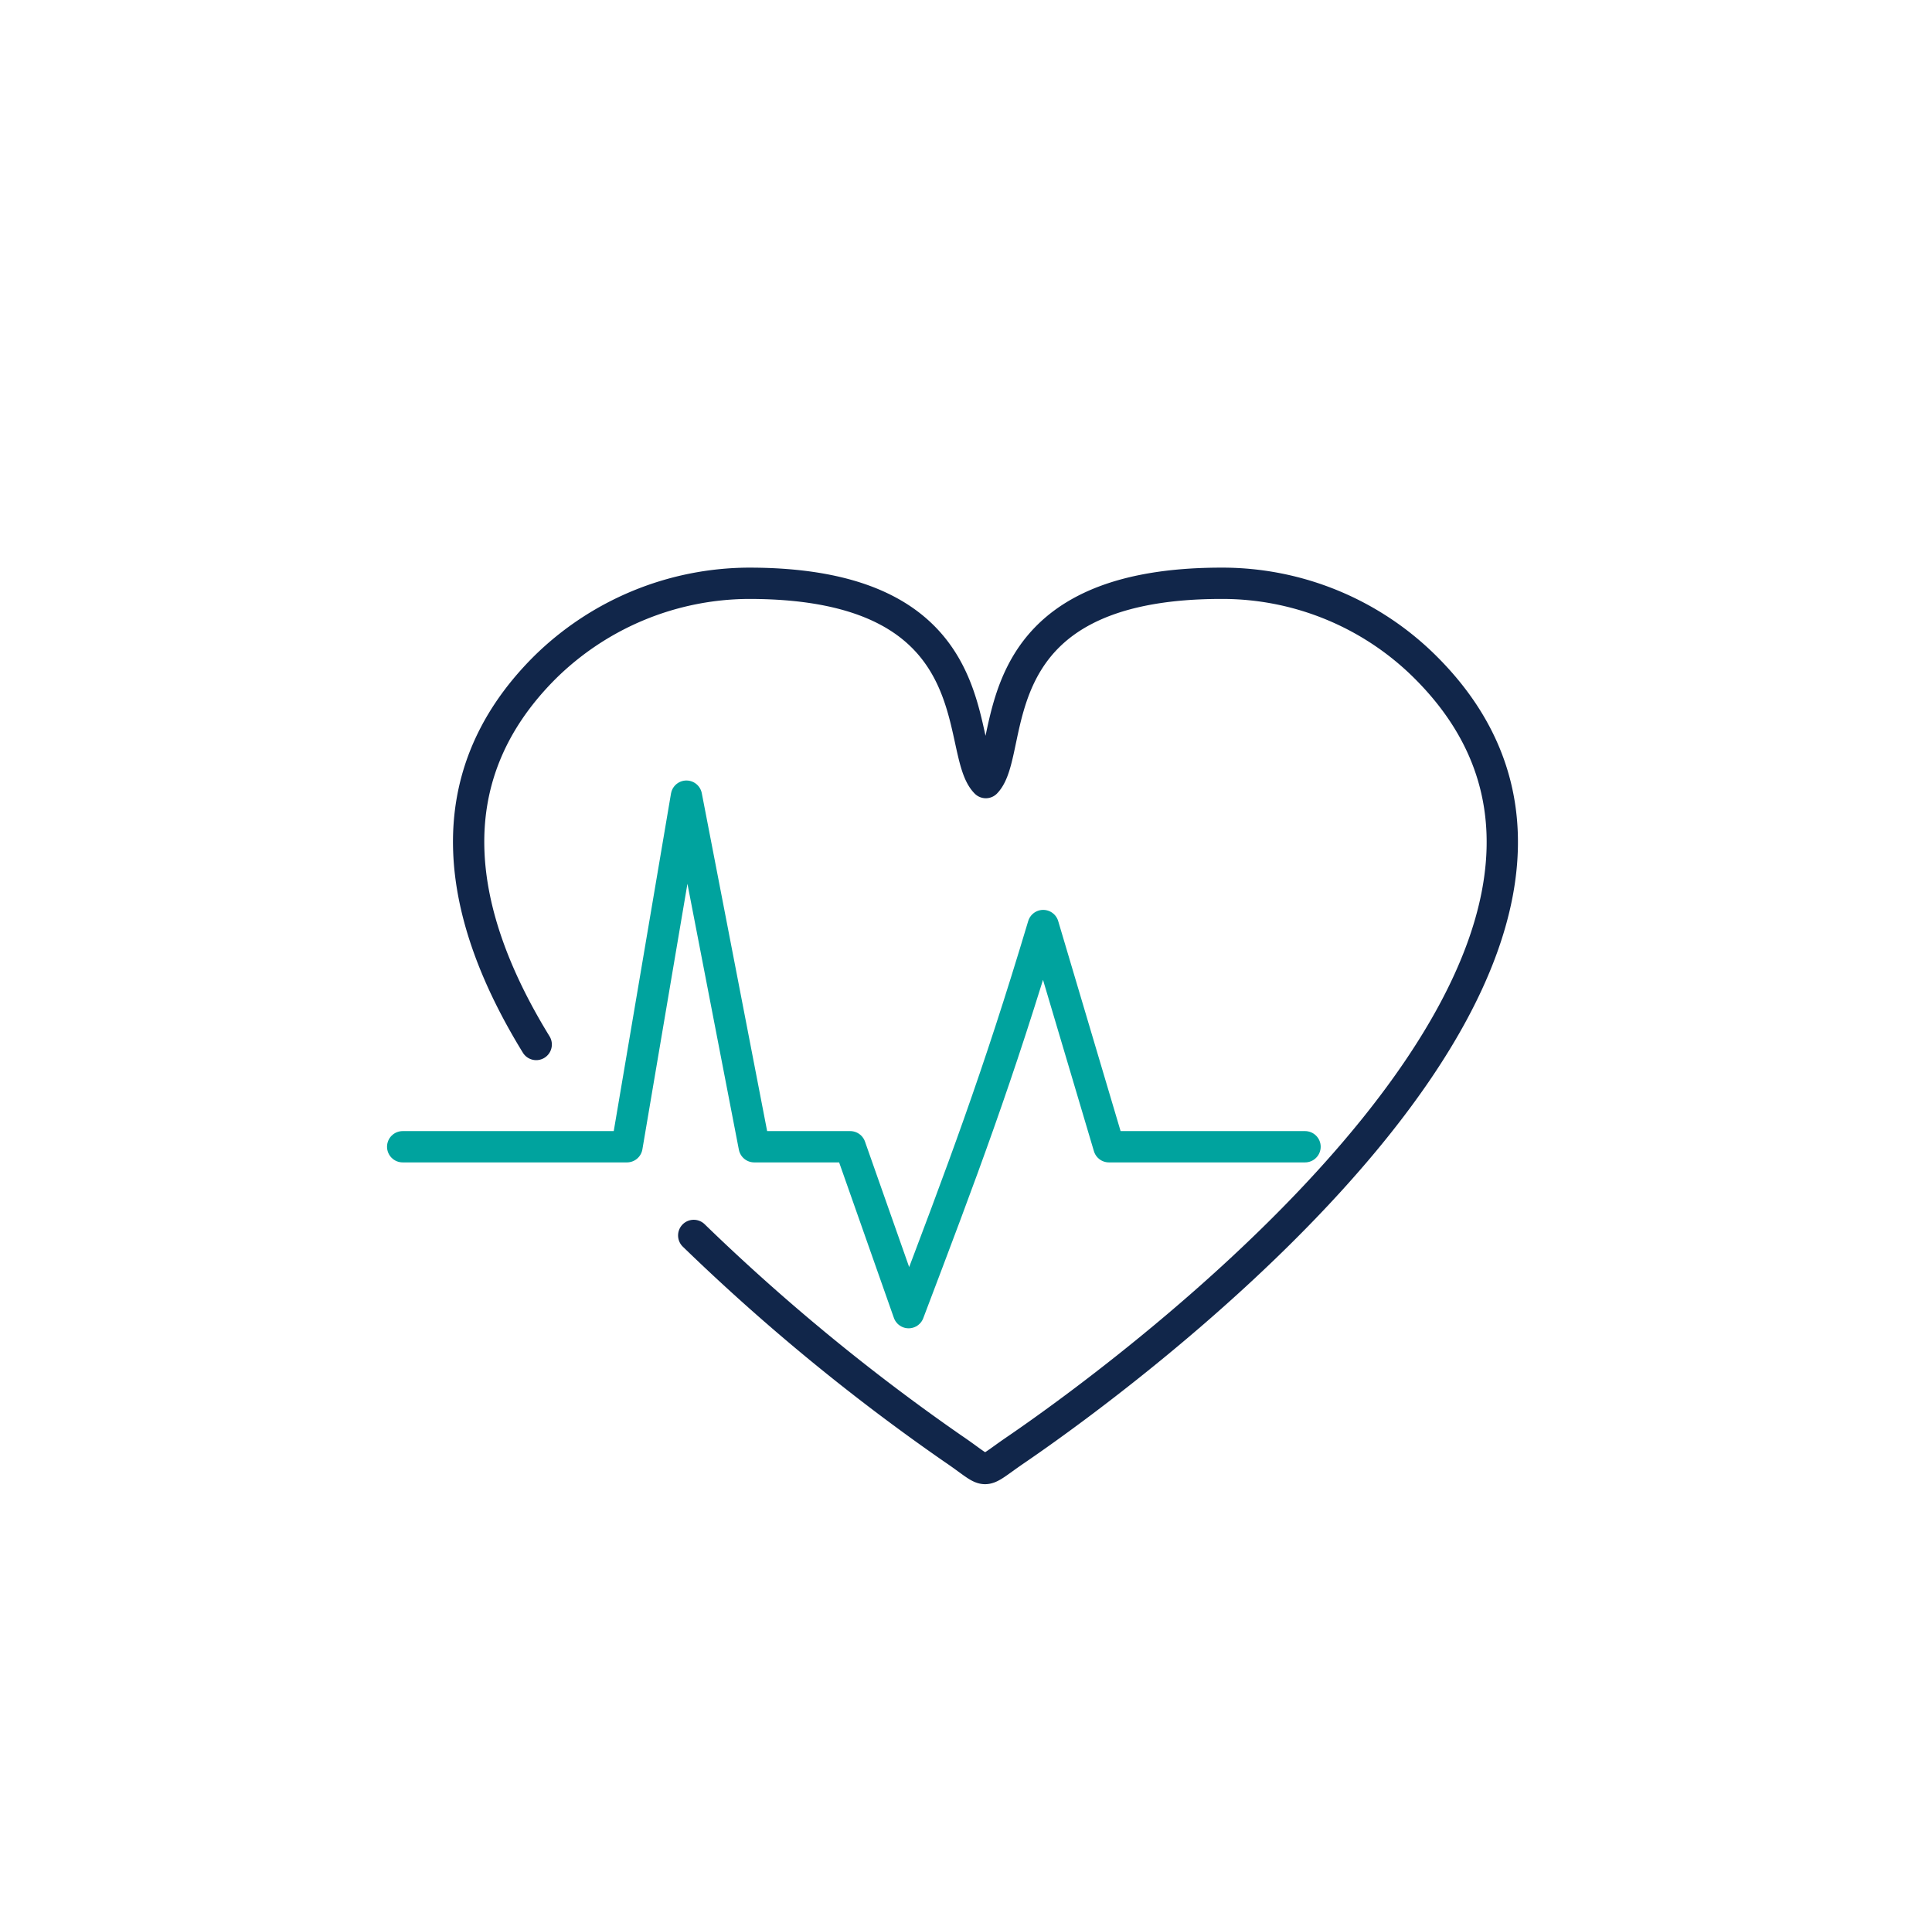 <svg id="Layer_1" data-name="Layer 1" xmlns="http://www.w3.org/2000/svg" viewBox="0 0 185.2 183.7"><defs><style>.cls-1,.cls-2,.cls-3{fill:none;}.cls-2{stroke:#11264a;}.cls-2,.cls-3{stroke-linecap:round;stroke-linejoin:round;stroke-width:3px;}.cls-3{stroke:#00a39e;}</style></defs><rect class="cls-1" x="43.4" y="54.4" width="102.1" height="87.85"/><path class="cls-2" d="M51.4,100.1c-7.5-12.2-10-25.3.8-36.1a28,28,0,0,1,19.6-8.1c23.7,0,19.6,16,22.7,19.1,3-3.1-1.1-19.1,22.6-19.1A27.6,27.6,0,0,1,136.7,64c26.4,26.4-26.2,66-39.4,75-3.5,2.4-2.3,2.3-6-.2a197,197,0,0,1-24.8-20.4"/><path class="cls-3" d="M38.6,109.9H60.1l5.7-33.6,6.5,33.6h9.2l5.6,15.9c5.2-13.7,8.5-22.4,12.9-37.1l6.3,21.2h18.8"/></svg>